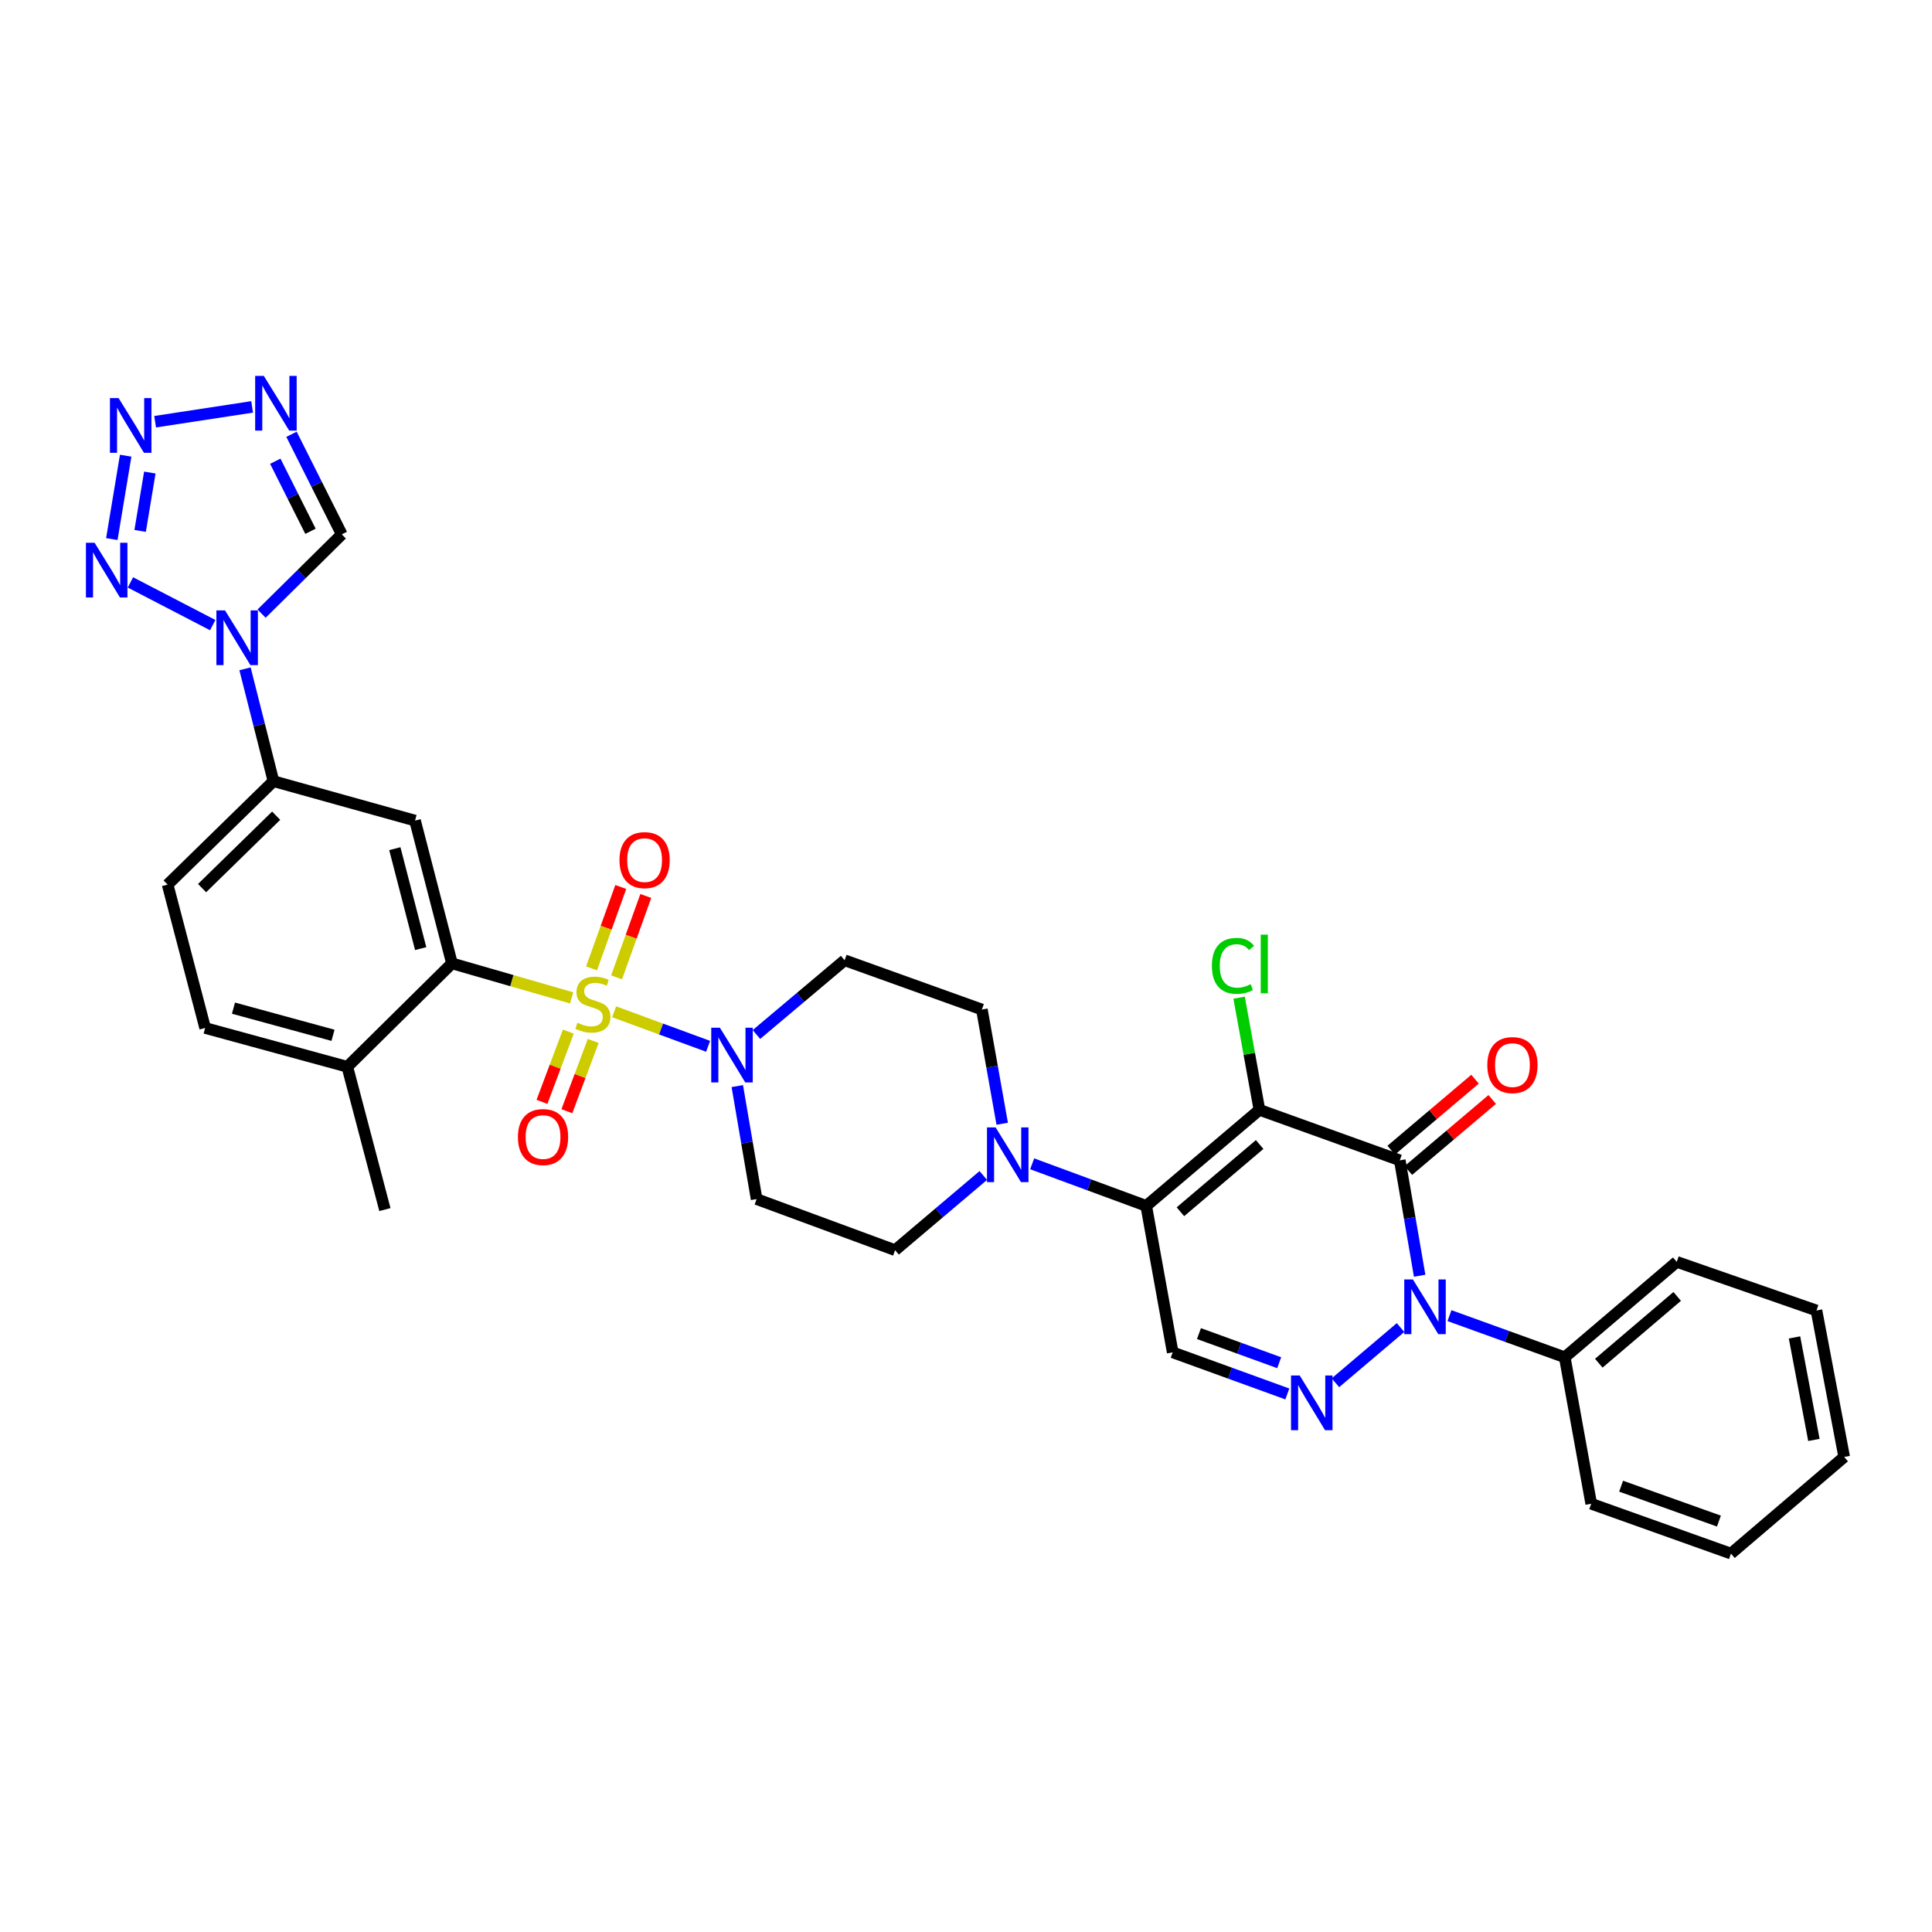 <?xml version='1.0' encoding='iso-8859-1'?>
<svg version='1.1' baseProfile='full'
              xmlns='http://www.w3.org/2000/svg'
                      xmlns:rdkit='http://www.rdkit.org/xml'
                      xmlns:xlink='http://www.w3.org/1999/xlink'
                  xml:space='preserve'
width='1000px' height='1000px' viewBox='0 0 1000 1000'>
<!-- END OF HEADER -->
<rect style='opacity:1.0;fill:#FFFFFF;stroke:none' width='1000' height='1000' x='0' y='0'> </rect>
<path class='bond-5' d='M 295.899,516.498 L 264.916,507.568' style='fill:none;fill-rule:evenodd;stroke:#CCCC00;stroke-width:6px;stroke-linecap:butt;stroke-linejoin:miter;stroke-opacity:1' />
<path class='bond-5' d='M 264.916,507.568 L 233.933,498.637' style='fill:none;fill-rule:evenodd;stroke:#000000;stroke-width:6px;stroke-linecap:butt;stroke-linejoin:miter;stroke-opacity:1' />
<path class='bond-7' d='M 317.874,523.701 L 342.194,532.633' style='fill:none;fill-rule:evenodd;stroke:#CCCC00;stroke-width:6px;stroke-linecap:butt;stroke-linejoin:miter;stroke-opacity:1' />
<path class='bond-7' d='M 342.194,532.633 L 366.515,541.566' style='fill:none;fill-rule:evenodd;stroke:#0000FF;stroke-width:6px;stroke-linecap:butt;stroke-linejoin:miter;stroke-opacity:1' />
<path class='bond-16' d='M 319.133,505.887 L 326.697,484.819' style='fill:none;fill-rule:evenodd;stroke:#CCCC00;stroke-width:6px;stroke-linecap:butt;stroke-linejoin:miter;stroke-opacity:1' />
<path class='bond-16' d='M 326.697,484.819 L 334.262,463.751' style='fill:none;fill-rule:evenodd;stroke:#FF0000;stroke-width:6px;stroke-linecap:butt;stroke-linejoin:miter;stroke-opacity:1' />
<path class='bond-16' d='M 306.181,501.237 L 313.745,480.168' style='fill:none;fill-rule:evenodd;stroke:#CCCC00;stroke-width:6px;stroke-linecap:butt;stroke-linejoin:miter;stroke-opacity:1' />
<path class='bond-16' d='M 313.745,480.168 L 321.31,459.1' style='fill:none;fill-rule:evenodd;stroke:#FF0000;stroke-width:6px;stroke-linecap:butt;stroke-linejoin:miter;stroke-opacity:1' />
<path class='bond-17' d='M 294.164,533.962 L 287.344,552.145' style='fill:none;fill-rule:evenodd;stroke:#CCCC00;stroke-width:6px;stroke-linecap:butt;stroke-linejoin:miter;stroke-opacity:1' />
<path class='bond-17' d='M 287.344,552.145 L 280.524,570.327' style='fill:none;fill-rule:evenodd;stroke:#FF0000;stroke-width:6px;stroke-linecap:butt;stroke-linejoin:miter;stroke-opacity:1' />
<path class='bond-17' d='M 307.049,538.795 L 300.229,556.978' style='fill:none;fill-rule:evenodd;stroke:#CCCC00;stroke-width:6px;stroke-linecap:butt;stroke-linejoin:miter;stroke-opacity:1' />
<path class='bond-17' d='M 300.229,556.978 L 293.409,575.16' style='fill:none;fill-rule:evenodd;stroke:#FF0000;stroke-width:6px;stroke-linecap:butt;stroke-linejoin:miter;stroke-opacity:1' />
<path class='bond-0' d='M 651.877,574.448 L 593.284,624.165' style='fill:none;fill-rule:evenodd;stroke:#000000;stroke-width:6px;stroke-linecap:butt;stroke-linejoin:miter;stroke-opacity:1' />
<path class='bond-0' d='M 651.991,592.399 L 610.976,627.201' style='fill:none;fill-rule:evenodd;stroke:#000000;stroke-width:6px;stroke-linecap:butt;stroke-linejoin:miter;stroke-opacity:1' />
<path class='bond-1' d='M 651.877,574.448 L 724.53,600.587' style='fill:none;fill-rule:evenodd;stroke:#000000;stroke-width:6px;stroke-linecap:butt;stroke-linejoin:miter;stroke-opacity:1' />
<path class='bond-25' d='M 651.877,574.448 L 646.616,545.425' style='fill:none;fill-rule:evenodd;stroke:#000000;stroke-width:6px;stroke-linecap:butt;stroke-linejoin:miter;stroke-opacity:1' />
<path class='bond-25' d='M 646.616,545.425 L 641.356,516.402' style='fill:none;fill-rule:evenodd;stroke:#00CC00;stroke-width:6px;stroke-linecap:butt;stroke-linejoin:miter;stroke-opacity:1' />
<path class='bond-20' d='M 728.977,605.838 L 750.673,587.461' style='fill:none;fill-rule:evenodd;stroke:#000000;stroke-width:6px;stroke-linecap:butt;stroke-linejoin:miter;stroke-opacity:1' />
<path class='bond-20' d='M 750.673,587.461 L 772.37,569.085' style='fill:none;fill-rule:evenodd;stroke:#FF0000;stroke-width:6px;stroke-linecap:butt;stroke-linejoin:miter;stroke-opacity:1' />
<path class='bond-20' d='M 720.083,595.337 L 741.779,576.96' style='fill:none;fill-rule:evenodd;stroke:#000000;stroke-width:6px;stroke-linecap:butt;stroke-linejoin:miter;stroke-opacity:1' />
<path class='bond-20' d='M 741.779,576.96 L 763.476,558.584' style='fill:none;fill-rule:evenodd;stroke:#FF0000;stroke-width:6px;stroke-linecap:butt;stroke-linejoin:miter;stroke-opacity:1' />
<path class='bond-37' d='M 724.53,600.587 L 729.671,630.451' style='fill:none;fill-rule:evenodd;stroke:#000000;stroke-width:6px;stroke-linecap:butt;stroke-linejoin:miter;stroke-opacity:1' />
<path class='bond-37' d='M 729.671,630.451 L 734.812,660.314' style='fill:none;fill-rule:evenodd;stroke:#0000FF;stroke-width:6px;stroke-linecap:butt;stroke-linejoin:miter;stroke-opacity:1' />
<path class='bond-2' d='M 593.284,624.165 L 563.768,613.276' style='fill:none;fill-rule:evenodd;stroke:#000000;stroke-width:6px;stroke-linecap:butt;stroke-linejoin:miter;stroke-opacity:1' />
<path class='bond-2' d='M 563.768,613.276 L 534.252,602.387' style='fill:none;fill-rule:evenodd;stroke:#0000FF;stroke-width:6px;stroke-linecap:butt;stroke-linejoin:miter;stroke-opacity:1' />
<path class='bond-8' d='M 593.284,624.165 L 606.984,699.976' style='fill:none;fill-rule:evenodd;stroke:#000000;stroke-width:6px;stroke-linecap:butt;stroke-linejoin:miter;stroke-opacity:1' />
<path class='bond-3' d='M 724.919,687.135 L 691.218,715.714' style='fill:none;fill-rule:evenodd;stroke:#0000FF;stroke-width:6px;stroke-linecap:butt;stroke-linejoin:miter;stroke-opacity:1' />
<path class='bond-21' d='M 750.243,680.971 L 780.078,691.746' style='fill:none;fill-rule:evenodd;stroke:#0000FF;stroke-width:6px;stroke-linecap:butt;stroke-linejoin:miter;stroke-opacity:1' />
<path class='bond-21' d='M 780.078,691.746 L 809.912,702.522' style='fill:none;fill-rule:evenodd;stroke:#000000;stroke-width:6px;stroke-linecap:butt;stroke-linejoin:miter;stroke-opacity:1' />
<path class='bond-4' d='M 666.317,721.507 L 636.651,710.741' style='fill:none;fill-rule:evenodd;stroke:#0000FF;stroke-width:6px;stroke-linecap:butt;stroke-linejoin:miter;stroke-opacity:1' />
<path class='bond-4' d='M 636.651,710.741 L 606.984,699.976' style='fill:none;fill-rule:evenodd;stroke:#000000;stroke-width:6px;stroke-linecap:butt;stroke-linejoin:miter;stroke-opacity:1' />
<path class='bond-4' d='M 662.112,705.341 L 641.345,697.805' style='fill:none;fill-rule:evenodd;stroke:#0000FF;stroke-width:6px;stroke-linecap:butt;stroke-linejoin:miter;stroke-opacity:1' />
<path class='bond-4' d='M 641.345,697.805 L 620.578,690.269' style='fill:none;fill-rule:evenodd;stroke:#000000;stroke-width:6px;stroke-linecap:butt;stroke-linejoin:miter;stroke-opacity:1' />
<path class='bond-13' d='M 233.933,498.637 L 214.82,424.738' style='fill:none;fill-rule:evenodd;stroke:#000000;stroke-width:6px;stroke-linecap:butt;stroke-linejoin:miter;stroke-opacity:1' />
<path class='bond-13' d='M 217.743,490.998 L 204.364,439.269' style='fill:none;fill-rule:evenodd;stroke:#000000;stroke-width:6px;stroke-linecap:butt;stroke-linejoin:miter;stroke-opacity:1' />
<path class='bond-22' d='M 233.933,498.637 L 179.774,552.162' style='fill:none;fill-rule:evenodd;stroke:#000000;stroke-width:6px;stroke-linecap:butt;stroke-linejoin:miter;stroke-opacity:1' />
<path class='bond-6' d='M 126.818,346.187 L 134.179,375.26' style='fill:none;fill-rule:evenodd;stroke:#0000FF;stroke-width:6px;stroke-linecap:butt;stroke-linejoin:miter;stroke-opacity:1' />
<path class='bond-6' d='M 134.179,375.26 L 141.54,404.333' style='fill:none;fill-rule:evenodd;stroke:#000000;stroke-width:6px;stroke-linecap:butt;stroke-linejoin:miter;stroke-opacity:1' />
<path class='bond-9' d='M 110.106,323.555 L 67.503,301.455' style='fill:none;fill-rule:evenodd;stroke:#0000FF;stroke-width:6px;stroke-linecap:butt;stroke-linejoin:miter;stroke-opacity:1' />
<path class='bond-14' d='M 135.391,317.617 L 156.149,297.103' style='fill:none;fill-rule:evenodd;stroke:#0000FF;stroke-width:6px;stroke-linecap:butt;stroke-linejoin:miter;stroke-opacity:1' />
<path class='bond-14' d='M 156.149,297.103 L 176.907,276.588' style='fill:none;fill-rule:evenodd;stroke:#000000;stroke-width:6px;stroke-linecap:butt;stroke-linejoin:miter;stroke-opacity:1' />
<path class='bond-18' d='M 391.525,535.462 L 414.35,516.247' style='fill:none;fill-rule:evenodd;stroke:#0000FF;stroke-width:6px;stroke-linecap:butt;stroke-linejoin:miter;stroke-opacity:1' />
<path class='bond-18' d='M 414.35,516.247 L 437.175,497.032' style='fill:none;fill-rule:evenodd;stroke:#000000;stroke-width:6px;stroke-linecap:butt;stroke-linejoin:miter;stroke-opacity:1' />
<path class='bond-19' d='M 381.624,562.158 L 386.624,591.403' style='fill:none;fill-rule:evenodd;stroke:#0000FF;stroke-width:6px;stroke-linecap:butt;stroke-linejoin:miter;stroke-opacity:1' />
<path class='bond-19' d='M 386.624,591.403 L 391.624,620.648' style='fill:none;fill-rule:evenodd;stroke:#000000;stroke-width:6px;stroke-linecap:butt;stroke-linejoin:miter;stroke-opacity:1' />
<path class='bond-10' d='M 57.883,279.025 L 65.05,235.862' style='fill:none;fill-rule:evenodd;stroke:#0000FF;stroke-width:6px;stroke-linecap:butt;stroke-linejoin:miter;stroke-opacity:1' />
<path class='bond-10' d='M 72.534,274.804 L 77.55,244.591' style='fill:none;fill-rule:evenodd;stroke:#0000FF;stroke-width:6px;stroke-linecap:butt;stroke-linejoin:miter;stroke-opacity:1' />
<path class='bond-36' d='M 80.289,218.281 L 130.495,210.611' style='fill:none;fill-rule:evenodd;stroke:#0000FF;stroke-width:6px;stroke-linecap:butt;stroke-linejoin:miter;stroke-opacity:1' />
<path class='bond-11' d='M 150.884,224.787 L 163.895,250.688' style='fill:none;fill-rule:evenodd;stroke:#0000FF;stroke-width:6px;stroke-linecap:butt;stroke-linejoin:miter;stroke-opacity:1' />
<path class='bond-11' d='M 163.895,250.688 L 176.907,276.588' style='fill:none;fill-rule:evenodd;stroke:#000000;stroke-width:6px;stroke-linecap:butt;stroke-linejoin:miter;stroke-opacity:1' />
<path class='bond-11' d='M 142.49,238.735 L 151.598,256.865' style='fill:none;fill-rule:evenodd;stroke:#0000FF;stroke-width:6px;stroke-linecap:butt;stroke-linejoin:miter;stroke-opacity:1' />
<path class='bond-11' d='M 151.598,256.865 L 160.706,274.996' style='fill:none;fill-rule:evenodd;stroke:#000000;stroke-width:6px;stroke-linecap:butt;stroke-linejoin:miter;stroke-opacity:1' />
<path class='bond-12' d='M 518.742,581.651 L 513.482,552.09' style='fill:none;fill-rule:evenodd;stroke:#0000FF;stroke-width:6px;stroke-linecap:butt;stroke-linejoin:miter;stroke-opacity:1' />
<path class='bond-12' d='M 513.482,552.09 L 508.222,522.529' style='fill:none;fill-rule:evenodd;stroke:#000000;stroke-width:6px;stroke-linecap:butt;stroke-linejoin:miter;stroke-opacity:1' />
<path class='bond-34' d='M 508.952,608.431 L 486.125,627.758' style='fill:none;fill-rule:evenodd;stroke:#0000FF;stroke-width:6px;stroke-linecap:butt;stroke-linejoin:miter;stroke-opacity:1' />
<path class='bond-34' d='M 486.125,627.758 L 463.299,647.086' style='fill:none;fill-rule:evenodd;stroke:#000000;stroke-width:6px;stroke-linecap:butt;stroke-linejoin:miter;stroke-opacity:1' />
<path class='bond-15' d='M 214.82,424.738 L 141.54,404.333' style='fill:none;fill-rule:evenodd;stroke:#000000;stroke-width:6px;stroke-linecap:butt;stroke-linejoin:miter;stroke-opacity:1' />
<path class='bond-35' d='M 141.54,404.333 L 86.761,457.873' style='fill:none;fill-rule:evenodd;stroke:#000000;stroke-width:6px;stroke-linecap:butt;stroke-linejoin:miter;stroke-opacity:1' />
<path class='bond-35' d='M 142.942,422.205 L 104.597,459.683' style='fill:none;fill-rule:evenodd;stroke:#000000;stroke-width:6px;stroke-linecap:butt;stroke-linejoin:miter;stroke-opacity:1' />
<path class='bond-24' d='M 437.175,497.032 L 508.222,522.529' style='fill:none;fill-rule:evenodd;stroke:#000000;stroke-width:6px;stroke-linecap:butt;stroke-linejoin:miter;stroke-opacity:1' />
<path class='bond-23' d='M 391.624,620.648 L 463.299,647.086' style='fill:none;fill-rule:evenodd;stroke:#000000;stroke-width:6px;stroke-linecap:butt;stroke-linejoin:miter;stroke-opacity:1' />
<path class='bond-29' d='M 809.912,702.522 L 867.886,653.141' style='fill:none;fill-rule:evenodd;stroke:#000000;stroke-width:6px;stroke-linecap:butt;stroke-linejoin:miter;stroke-opacity:1' />
<path class='bond-29' d='M 827.532,705.591 L 868.114,671.024' style='fill:none;fill-rule:evenodd;stroke:#000000;stroke-width:6px;stroke-linecap:butt;stroke-linejoin:miter;stroke-opacity:1' />
<path class='bond-30' d='M 809.912,702.522 L 823.613,778.34' style='fill:none;fill-rule:evenodd;stroke:#000000;stroke-width:6px;stroke-linecap:butt;stroke-linejoin:miter;stroke-opacity:1' />
<path class='bond-27' d='M 179.774,552.162 L 106.18,532.078' style='fill:none;fill-rule:evenodd;stroke:#000000;stroke-width:6px;stroke-linecap:butt;stroke-linejoin:miter;stroke-opacity:1' />
<path class='bond-27' d='M 172.358,535.873 L 120.843,521.815' style='fill:none;fill-rule:evenodd;stroke:#000000;stroke-width:6px;stroke-linecap:butt;stroke-linejoin:miter;stroke-opacity:1' />
<path class='bond-28' d='M 179.774,552.162 L 199.223,626.076' style='fill:none;fill-rule:evenodd;stroke:#000000;stroke-width:6px;stroke-linecap:butt;stroke-linejoin:miter;stroke-opacity:1' />
<path class='bond-26' d='M 86.761,457.873 L 106.18,532.078' style='fill:none;fill-rule:evenodd;stroke:#000000;stroke-width:6px;stroke-linecap:butt;stroke-linejoin:miter;stroke-opacity:1' />
<path class='bond-32' d='M 867.886,653.141 L 940.203,678.309' style='fill:none;fill-rule:evenodd;stroke:#000000;stroke-width:6px;stroke-linecap:butt;stroke-linejoin:miter;stroke-opacity:1' />
<path class='bond-31' d='M 823.613,778.34 L 895.937,804.142' style='fill:none;fill-rule:evenodd;stroke:#000000;stroke-width:6px;stroke-linecap:butt;stroke-linejoin:miter;stroke-opacity:1' />
<path class='bond-31' d='M 839.085,769.249 L 889.712,787.311' style='fill:none;fill-rule:evenodd;stroke:#000000;stroke-width:6px;stroke-linecap:butt;stroke-linejoin:miter;stroke-opacity:1' />
<path class='bond-33' d='M 895.937,804.142 L 954.545,754.119' style='fill:none;fill-rule:evenodd;stroke:#000000;stroke-width:6px;stroke-linecap:butt;stroke-linejoin:miter;stroke-opacity:1' />
<path class='bond-38' d='M 940.203,678.309 L 954.545,754.119' style='fill:none;fill-rule:evenodd;stroke:#000000;stroke-width:6px;stroke-linecap:butt;stroke-linejoin:miter;stroke-opacity:1' />
<path class='bond-38' d='M 928.833,692.239 L 938.872,745.306' style='fill:none;fill-rule:evenodd;stroke:#000000;stroke-width:6px;stroke-linecap:butt;stroke-linejoin:miter;stroke-opacity:1' />
<path  class='atom-0' d='M 298.876 529.382
Q 299.196 529.502, 300.516 530.062
Q 301.836 530.622, 303.276 530.982
Q 304.756 531.302, 306.196 531.302
Q 308.876 531.302, 310.436 530.022
Q 311.996 528.702, 311.996 526.422
Q 311.996 524.862, 311.196 523.902
Q 310.436 522.942, 309.236 522.422
Q 308.036 521.902, 306.036 521.302
Q 303.516 520.542, 301.996 519.822
Q 300.516 519.102, 299.436 517.582
Q 298.396 516.062, 298.396 513.502
Q 298.396 509.942, 300.796 507.742
Q 303.236 505.542, 308.036 505.542
Q 311.316 505.542, 315.036 507.102
L 314.116 510.182
Q 310.716 508.782, 308.156 508.782
Q 305.396 508.782, 303.876 509.942
Q 302.356 511.062, 302.396 513.022
Q 302.396 514.542, 303.156 515.462
Q 303.956 516.382, 305.076 516.902
Q 306.236 517.422, 308.156 518.022
Q 310.716 518.822, 312.236 519.622
Q 313.756 520.422, 314.836 522.062
Q 315.956 523.662, 315.956 526.422
Q 315.956 530.342, 313.316 532.462
Q 310.716 534.542, 306.356 534.542
Q 303.836 534.542, 301.916 533.982
Q 300.036 533.462, 297.796 532.542
L 298.876 529.382
' fill='#CCCC00'/>
<path  class='atom-4' d='M 731.32 662.238
L 740.6 677.238
Q 741.52 678.718, 743 681.398
Q 744.48 684.078, 744.56 684.238
L 744.56 662.238
L 748.32 662.238
L 748.32 690.558
L 744.44 690.558
L 734.48 674.158
Q 733.32 672.238, 732.08 670.038
Q 730.88 667.838, 730.52 667.158
L 730.52 690.558
L 726.84 690.558
L 726.84 662.238
L 731.32 662.238
' fill='#0000FF'/>
<path  class='atom-5' d='M 672.712 711.94
L 681.992 726.94
Q 682.912 728.42, 684.392 731.1
Q 685.872 733.78, 685.952 733.94
L 685.952 711.94
L 689.712 711.94
L 689.712 740.26
L 685.832 740.26
L 675.872 723.86
Q 674.712 721.94, 673.472 719.74
Q 672.272 717.54, 671.912 716.86
L 671.912 740.26
L 668.232 740.26
L 668.232 711.94
L 672.712 711.94
' fill='#0000FF'/>
<path  class='atom-7' d='M 116.488 315.953
L 125.768 330.953
Q 126.688 332.433, 128.168 335.113
Q 129.648 337.793, 129.728 337.953
L 129.728 315.953
L 133.488 315.953
L 133.488 344.273
L 129.608 344.273
L 119.648 327.873
Q 118.488 325.953, 117.248 323.753
Q 116.048 321.553, 115.688 320.873
L 115.688 344.273
L 112.008 344.273
L 112.008 315.953
L 116.488 315.953
' fill='#0000FF'/>
<path  class='atom-8' d='M 372.62 531.947
L 381.9 546.947
Q 382.82 548.427, 384.3 551.107
Q 385.78 553.787, 385.86 553.947
L 385.86 531.947
L 389.62 531.947
L 389.62 560.267
L 385.74 560.267
L 375.78 543.867
Q 374.62 541.947, 373.38 539.747
Q 372.18 537.547, 371.82 536.867
L 371.82 560.267
L 368.14 560.267
L 368.14 531.947
L 372.62 531.947
' fill='#0000FF'/>
<path  class='atom-10' d='M 48.957 280.922
L 58.237 295.922
Q 59.157 297.402, 60.637 300.082
Q 62.117 302.762, 62.197 302.922
L 62.197 280.922
L 65.957 280.922
L 65.957 309.242
L 62.077 309.242
L 52.117 292.842
Q 50.957 290.922, 49.717 288.722
Q 48.517 286.522, 48.157 285.842
L 48.157 309.242
L 44.477 309.242
L 44.477 280.922
L 48.957 280.922
' fill='#0000FF'/>
<path  class='atom-11' d='M 61.388 206.052
L 70.668 221.052
Q 71.588 222.532, 73.068 225.212
Q 74.548 227.892, 74.628 228.052
L 74.628 206.052
L 78.388 206.052
L 78.388 234.372
L 74.508 234.372
L 64.548 217.972
Q 63.388 216.052, 62.148 213.852
Q 60.948 211.652, 60.588 210.972
L 60.588 234.372
L 56.908 234.372
L 56.908 206.052
L 61.388 206.052
' fill='#0000FF'/>
<path  class='atom-12' d='M 136.557 194.569
L 145.837 209.569
Q 146.757 211.049, 148.237 213.729
Q 149.717 216.409, 149.797 216.569
L 149.797 194.569
L 153.557 194.569
L 153.557 222.889
L 149.677 222.889
L 139.717 206.489
Q 138.557 204.569, 137.317 202.369
Q 136.117 200.169, 135.757 199.489
L 135.757 222.889
L 132.077 222.889
L 132.077 194.569
L 136.557 194.569
' fill='#0000FF'/>
<path  class='atom-13' d='M 515.341 583.56
L 524.621 598.56
Q 525.541 600.04, 527.021 602.72
Q 528.501 605.4, 528.581 605.56
L 528.581 583.56
L 532.341 583.56
L 532.341 611.88
L 528.461 611.88
L 518.501 595.48
Q 517.341 593.56, 516.101 591.36
Q 514.901 589.16, 514.541 588.48
L 514.541 611.88
L 510.861 611.88
L 510.861 583.56
L 515.341 583.56
' fill='#0000FF'/>
<path  class='atom-17' d='M 320.643 445.193
Q 320.643 438.393, 324.003 434.593
Q 327.363 430.793, 333.643 430.793
Q 339.923 430.793, 343.283 434.593
Q 346.643 438.393, 346.643 445.193
Q 346.643 452.073, 343.243 455.993
Q 339.843 459.873, 333.643 459.873
Q 327.403 459.873, 324.003 455.993
Q 320.643 452.113, 320.643 445.193
M 333.643 456.673
Q 337.963 456.673, 340.283 453.793
Q 342.643 450.873, 342.643 445.193
Q 342.643 439.633, 340.283 436.833
Q 337.963 433.993, 333.643 433.993
Q 329.323 433.993, 326.963 436.793
Q 324.643 439.593, 324.643 445.193
Q 324.643 450.913, 326.963 453.793
Q 329.323 456.673, 333.643 456.673
' fill='#FF0000'/>
<path  class='atom-18' d='M 268.074 588.534
Q 268.074 581.734, 271.434 577.934
Q 274.794 574.134, 281.074 574.134
Q 287.354 574.134, 290.714 577.934
Q 294.074 581.734, 294.074 588.534
Q 294.074 595.414, 290.674 599.334
Q 287.274 603.214, 281.074 603.214
Q 274.834 603.214, 271.434 599.334
Q 268.074 595.454, 268.074 588.534
M 281.074 600.014
Q 285.394 600.014, 287.714 597.134
Q 290.074 594.214, 290.074 588.534
Q 290.074 582.974, 287.714 580.174
Q 285.394 577.334, 281.074 577.334
Q 276.754 577.334, 274.394 580.134
Q 272.074 582.934, 272.074 588.534
Q 272.074 594.254, 274.394 597.134
Q 276.754 600.014, 281.074 600.014
' fill='#FF0000'/>
<path  class='atom-21' d='M 769.833 551.286
Q 769.833 544.486, 773.193 540.686
Q 776.553 536.886, 782.833 536.886
Q 789.113 536.886, 792.473 540.686
Q 795.833 544.486, 795.833 551.286
Q 795.833 558.166, 792.433 562.086
Q 789.033 565.966, 782.833 565.966
Q 776.593 565.966, 773.193 562.086
Q 769.833 558.206, 769.833 551.286
M 782.833 562.766
Q 787.153 562.766, 789.473 559.886
Q 791.833 556.966, 791.833 551.286
Q 791.833 545.726, 789.473 542.926
Q 787.153 540.086, 782.833 540.086
Q 778.513 540.086, 776.153 542.886
Q 773.833 545.686, 773.833 551.286
Q 773.833 557.006, 776.153 559.886
Q 778.513 562.766, 782.833 562.766
' fill='#FF0000'/>
<path  class='atom-26' d='M 627.272 499.923
Q 627.272 492.883, 630.552 489.203
Q 633.872 485.483, 640.152 485.483
Q 645.992 485.483, 649.112 489.603
L 646.472 491.763
Q 644.192 488.763, 640.152 488.763
Q 635.872 488.763, 633.592 491.643
Q 631.352 494.483, 631.352 499.923
Q 631.352 505.523, 633.672 508.403
Q 636.032 511.283, 640.592 511.283
Q 643.712 511.283, 647.352 509.403
L 648.472 512.403
Q 646.992 513.363, 644.752 513.923
Q 642.512 514.483, 640.032 514.483
Q 633.872 514.483, 630.552 510.723
Q 627.272 506.963, 627.272 499.923
' fill='#00CC00'/>
<path  class='atom-26' d='M 652.552 483.763
L 656.232 483.763
L 656.232 514.123
L 652.552 514.123
L 652.552 483.763
' fill='#00CC00'/>
</svg>
